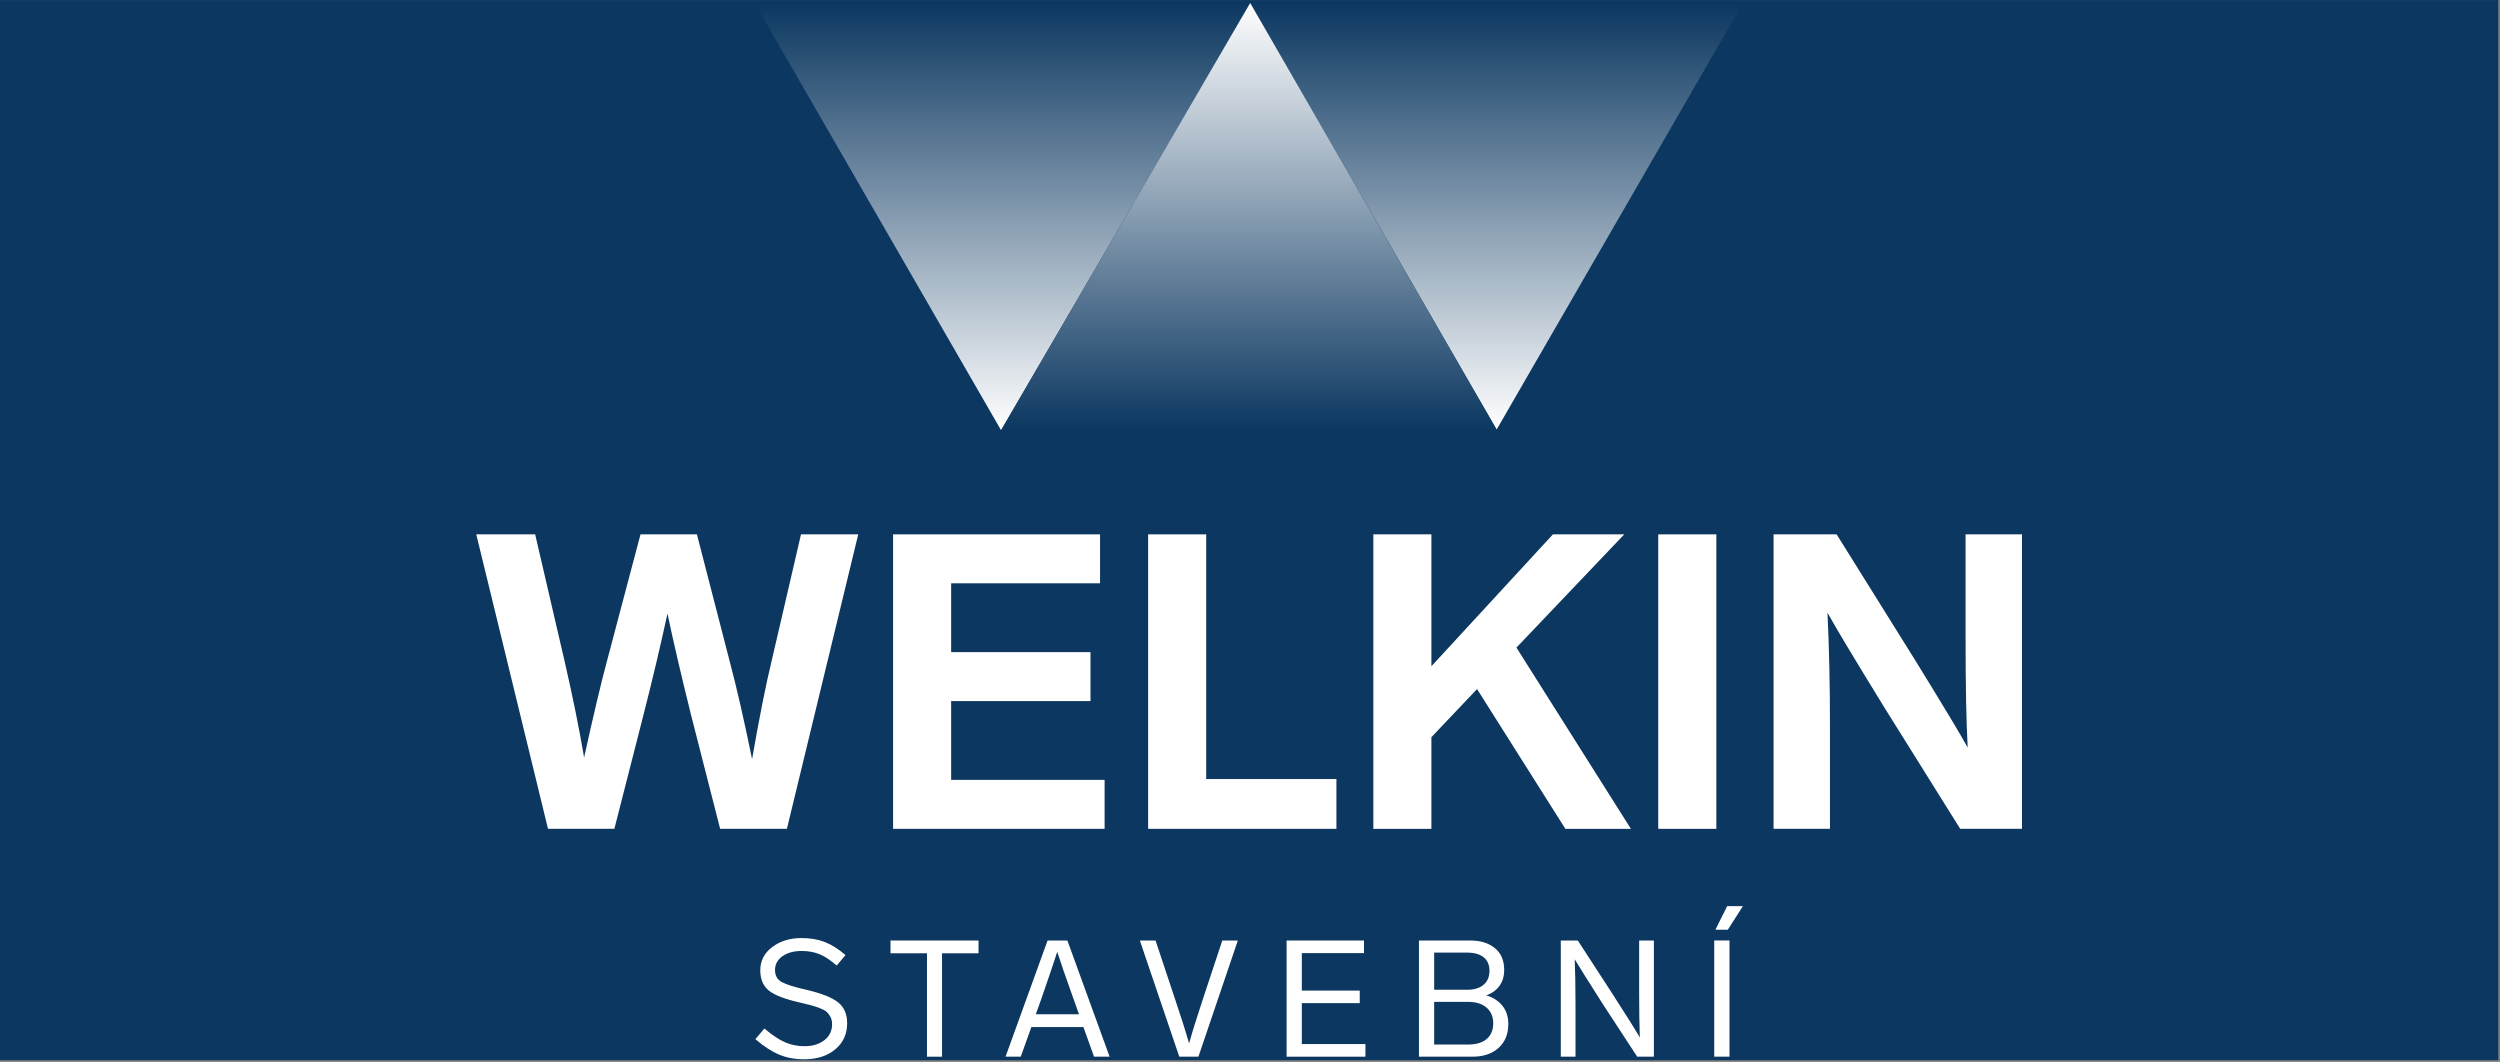 <?xml version="1.0" encoding="UTF-8" standalone="no"?>
<!DOCTYPE svg PUBLIC "-//W3C//DTD SVG 1.1//EN" "http://www.w3.org/Graphics/SVG/1.1/DTD/svg11.dtd">
<svg width="100%" height="100%" viewBox="0 0 1130 480" version="1.1" xmlns="http://www.w3.org/2000/svg" xmlns:xlink="http://www.w3.org/1999/xlink" xml:space="preserve" xmlns:serif="http://www.serif.com/" style="fill-rule:evenodd;clip-rule:evenodd;stroke-linejoin:round;stroke-miterlimit:2;">
    <rect x="0" y="0" width="1130" height="480" fill="#808080" stroke="none"/>
    <g transform="matrix(1,0,0,1,-29.762,-410.774)">
        <g id="Vrstva-1" serif:id="Vrstva 1" transform="matrix(4.167,0,0,4.167,0,0)">
            <g transform="matrix(-1,0,0,1,285.276,1.393)">
                <clipPath id="_clip1">
                    <rect x="7.143" y="97.193" width="270.99" height="114.996"/>
                </clipPath>
                <g clip-path="url(#_clip1)">
                    <rect x="7.143" y="28.981" width="270.99" height="224.11" style="fill:rgb(11,55,96);"/>
                </g>
            </g>
            <g transform="matrix(0.04,0,0,-0.04,142.736,98.886)">
                <path d="M0.991,0.427L-0.008,0.427L0.516,-0.422L0.991,0.427Z" style="fill:url(#_Linear2);fill-rule:nonzero;"/>
            </g>
            <g transform="matrix(-46.377,0,0,46.377,139.057,122.057)">
                <path d="M-0.079,-0.5L1.08,-0.5L0.503,0.5L-0.08,-0.499L-0.079,-0.5Z" style="fill:url(#_Linear3);fill-rule:nonzero;"/>
            </g>
            <g transform="matrix(23.156,40.103,40.103,-23.156,157.903,101.972)">
                <path d="M-0.221,-0.25L0.933,-0.25L0.356,0.75L-0.221,-0.249L-0.221,-0.25Z" style="fill:url(#_Linear4);fill-rule:nonzero;"/>
            </g>
            <g transform="matrix(46.342,0,0,-46.342,119.443,122.074)">
                <path d="M-0.08,-0.5L1.079,-0.5L1.08,-0.499L0.503,0.5L-0.08,-0.5Z" style="fill:url(#_Linear5);fill-rule:nonzero;"/>
            </g>
            <g transform="matrix(1,0,0,1,94.101,213.48)">
                <path d="M0,-13.15C0.946,-13.15 1.788,-13.004 2.522,-12.716C3.252,-12.426 3.999,-11.956 4.756,-11.305L3.799,-10.169C3.124,-10.759 2.5,-11.174 1.925,-11.403C1.353,-11.633 0.71,-11.749 0,-11.749C-0.863,-11.749 -1.562,-11.554 -2.095,-11.174C-2.626,-10.789 -2.892,-10.294 -2.892,-9.689C-2.892,-9.075 -2.644,-8.634 -2.147,-8.368C-1.65,-8.101 -0.747,-7.822 0.57,-7.525C2.167,-7.146 3.292,-6.699 3.949,-6.177C4.604,-5.656 4.933,-4.897 4.933,-3.906C4.933,-2.735 4.499,-1.791 3.638,-1.074C2.775,-0.358 1.657,0 0.283,0C-0.734,0 -1.645,-0.17 -2.447,-0.508C-3.252,-0.844 -4.112,-1.404 -5.023,-2.185L-4.047,-3.337C-3.159,-2.59 -2.393,-2.085 -1.746,-1.819C-1.105,-1.551 -0.421,-1.42 0.3,-1.42C1.179,-1.42 1.895,-1.636 2.458,-2.07C3.02,-2.501 3.3,-3.081 3.3,-3.815C3.3,-4.111 3.241,-4.374 3.124,-4.595C3.005,-4.821 2.864,-5.004 2.706,-5.146C2.548,-5.289 2.286,-5.427 1.925,-5.563C1.564,-5.7 1.254,-5.8 0.994,-5.866C0.734,-5.929 0.331,-6.029 -0.212,-6.159C-1.822,-6.525 -2.937,-6.955 -3.558,-7.454C-4.178,-7.95 -4.489,-8.683 -4.489,-9.655C-4.489,-10.684 -4.06,-11.523 -3.194,-12.175C-2.331,-12.825 -1.267,-13.15 0,-13.15" style="fill:white;fill-rule:nonzero;"/>
            </g>
            <g transform="matrix(1,0,0,1,113.284,213.198)">
                <path d="M0,-12.603L0,-11.217L-3.958,-11.217L-3.958,0L-5.591,0L-5.591,-11.217L-9.547,-11.217L-9.547,-12.603L0,-12.603Z" style="fill:white;fill-rule:nonzero;"/>
            </g>
            <g transform="matrix(1,0,0,1,119.498,205.194)">
                <path d="M0,3.405L4.685,3.405L4.097,1.755C3.234,-0.647 2.644,-2.356 2.325,-3.374C2.1,-2.639 1.519,-0.926 0.584,1.772L0,3.405ZM6.318,8.004L5.163,4.79L-0.481,4.79L-1.634,8.004L-3.284,8.004L1.277,-4.599L3.425,-4.599L8.004,8.004L6.318,8.004Z" style="fill:white;fill-rule:nonzero;"/>
            </g>
            <g transform="matrix(1,0,0,1,139.727,213.198)">
                <path d="M0,-12.603L1.686,-12.603L-2.59,0L-4.667,0L-8.943,-12.603L-7.24,-12.603L-5.162,-6.355C-4.491,-4.367 -3.969,-2.73 -3.602,-1.44C-3.307,-2.517 -2.8,-4.149 -2.077,-6.337L0,-12.603Z" style="fill:white;fill-rule:nonzero;"/>
            </g>
            <g transform="matrix(1,0,0,1,155.097,213.198)">
                <path d="M0,-12.603L0,-11.235L-6.744,-11.235L-6.744,-7.171L-0.462,-7.171L-0.462,-5.808L-6.744,-5.808L-6.744,-1.369L0.157,-1.369L0.157,0L-8.395,0L-8.395,-12.603L0,-12.603Z" style="fill:white;fill-rule:nonzero;"/>
            </g>
            <g transform="matrix(1,0,0,1,166.365,201.911)">
                <path d="M0,9.97C0.898,9.97 1.581,9.766 2.05,9.359C2.516,8.953 2.751,8.386 2.751,7.663C2.751,6.956 2.509,6.388 2.033,5.971C1.552,5.549 0.881,5.341 0.018,5.341L-3.657,5.341L-3.657,9.97L0,9.97ZM-3.657,-0.002L-3.657,4.027L-0.07,4.027C0.686,4.027 1.276,3.846 1.702,3.487C2.131,3.124 2.342,2.619 2.342,1.968C2.342,1.328 2.131,0.842 1.713,0.504C1.291,0.166 0.698,-0.002 -0.07,-0.002L-3.657,-0.002ZM1.988,4.63C2.734,4.856 3.318,5.232 3.744,5.758C4.17,6.284 4.385,6.949 4.385,7.754C4.385,8.844 4.031,9.703 3.327,10.335C2.623,10.968 1.685,11.286 0.517,11.286L-5.307,11.286L-5.307,-1.316L0.267,-1.316C1.367,-1.316 2.253,-1.04 2.927,-0.489C3.602,0.058 3.939,0.85 3.939,1.88C3.939,2.564 3.767,3.146 3.417,3.619C3.067,4.092 2.59,4.429 1.988,4.63" style="fill:white;fill-rule:nonzero;"/>
            </g>
            <g transform="matrix(1,0,0,1,184.944,213.198)">
                <path d="M0,-12.603L1.598,-12.603L1.598,0L-0.215,0L-3.96,-5.735C-5.638,-8.372 -6.647,-9.98 -6.991,-10.562C-6.936,-9.258 -6.904,-7.625 -6.904,-5.664L-6.904,0L-8.501,0L-8.501,-12.603L-6.655,-12.603L-2.875,-6.781C-1.395,-4.486 -0.412,-2.918 0.072,-2.079C0.025,-3.415 0,-5.006 0,-6.851L0,-12.603Z" style="fill:white;fill-rule:nonzero;"/>
            </g>
            <g transform="matrix(1,0,0,1,196.195,213.197)">
                <path d="M0,-16.328L-1.633,-13.773L-2.98,-13.773L-1.704,-16.328L0,-16.328ZM-1.452,0L-3.106,0L-3.106,-12.603L-1.452,-12.603L-1.452,0Z" style="fill:white;fill-rule:nonzero;"/>
            </g>
            <g transform="matrix(1,0,0,1,94.028,188.482)">
                <path d="M0,-31.942L6.209,-31.942L-1.529,0L-8.771,0L-11.921,-12.328C-13.001,-16.677 -13.855,-20.35 -14.485,-23.348C-15.265,-19.751 -16.135,-16.076 -17.095,-12.328L-20.244,0L-27.442,0L-35.225,-31.942L-28.836,-31.942L-25.642,-18.176C-24.771,-14.398 -24.067,-10.918 -23.528,-7.738C-22.508,-12.356 -21.684,-15.836 -21.053,-18.176L-17.409,-31.942L-11.291,-31.942L-7.737,-18.176C-6.957,-15.235 -6.149,-11.698 -5.307,-7.556C-4.499,-12.177 -3.795,-15.715 -3.194,-18.176L0,-31.942Z" style="fill:white;fill-rule:nonzero;"/>
            </g>
            <g transform="matrix(1,0,0,1,126.465,188.482)">
                <path d="M0,-31.942L0,-26.633L-16.15,-26.633L-16.15,-19.165L-1.036,-19.165L-1.036,-13.856L-16.15,-13.856L-16.15,-5.31L0.495,-5.31L0.495,0L-22.448,0L-22.448,-31.942L0,-31.942Z" style="fill:white;fill-rule:nonzero;"/>
            </g>
            <g transform="matrix(1,0,0,1,137.98,188.482)">
                <path d="M0,-31.942L0,-5.399L14.126,-5.399L14.126,0L-6.297,0L-6.297,-31.942L0,-31.942Z" style="fill:white;fill-rule:nonzero;"/>
            </g>
            <g transform="matrix(1,0,0,1,176.94,156.541)">
                <path d="M0,31.942L-9.581,16.78L-14.531,21.998L-14.531,31.942L-20.829,31.942L-20.829,0L-14.531,0L-14.531,14.304L-1.349,0L6.387,0L-5.307,12.282L7.108,31.942L0,31.942Z" style="fill:white;fill-rule:nonzero;"/>
            </g>
            <g transform="matrix(-1,0,0,1,380.332,61.559)">
                <rect x="187.015" y="94.982" width="6.302" height="31.942" style="fill:white;"/>
            </g>
            <g transform="matrix(1,0,0,1,220.353,188.482)">
                <path d="M0,-31.942L6.118,-31.942L6.118,0L-0.584,0L-8.683,-12.956C-11.861,-18.115 -13.962,-21.609 -14.98,-23.44C-14.802,-19.687 -14.711,-15.551 -14.711,-11.023L-14.711,0L-20.829,0L-20.829,-31.942L-13.989,-31.942L-5.398,-18.176C-2.368,-13.256 -0.494,-10.139 0.226,-8.818C0.074,-11.635 0,-15.477 0,-20.336L0,-31.942Z" style="fill:white;fill-rule:nonzero;"/>
            </g>
        </g>
    </g>
    <defs>
        <linearGradient id="_Linear2" x1="0" y1="0" x2="1" y2="0" gradientUnits="userSpaceOnUse" gradientTransform="matrix(1,0,0,-1,0,0.005)"><stop offset="0" style="stop-color:white;stop-opacity:1"/><stop offset="1" style="stop-color:rgb(11,55,96);stop-opacity:1"/></linearGradient>
        <linearGradient id="_Linear3" x1="0" y1="0" x2="1" y2="0" gradientUnits="userSpaceOnUse" gradientTransform="matrix(0,1,1,0,0.5,-0.5)"><stop offset="0" style="stop-color:rgb(11,55,96);stop-opacity:1"/><stop offset="1" style="stop-color:white;stop-opacity:1"/></linearGradient>
        <linearGradient id="_Linear4" x1="0" y1="0" x2="1" y2="0" gradientUnits="userSpaceOnUse" gradientTransform="matrix(0.866,-0.5,-0.5,-0.866,0.067,0.25)"><stop offset="0" style="stop-color:rgb(11,55,96);stop-opacity:1"/><stop offset="1" style="stop-color:white;stop-opacity:1"/></linearGradient>
        <linearGradient id="_Linear5" x1="0" y1="0" x2="1" y2="0" gradientUnits="userSpaceOnUse" gradientTransform="matrix(0,1,1,0,0.5,-0.5)"><stop offset="0" style="stop-color:rgb(11,55,96);stop-opacity:1"/><stop offset="1" style="stop-color:white;stop-opacity:1"/></linearGradient>
    </defs>
</svg>
